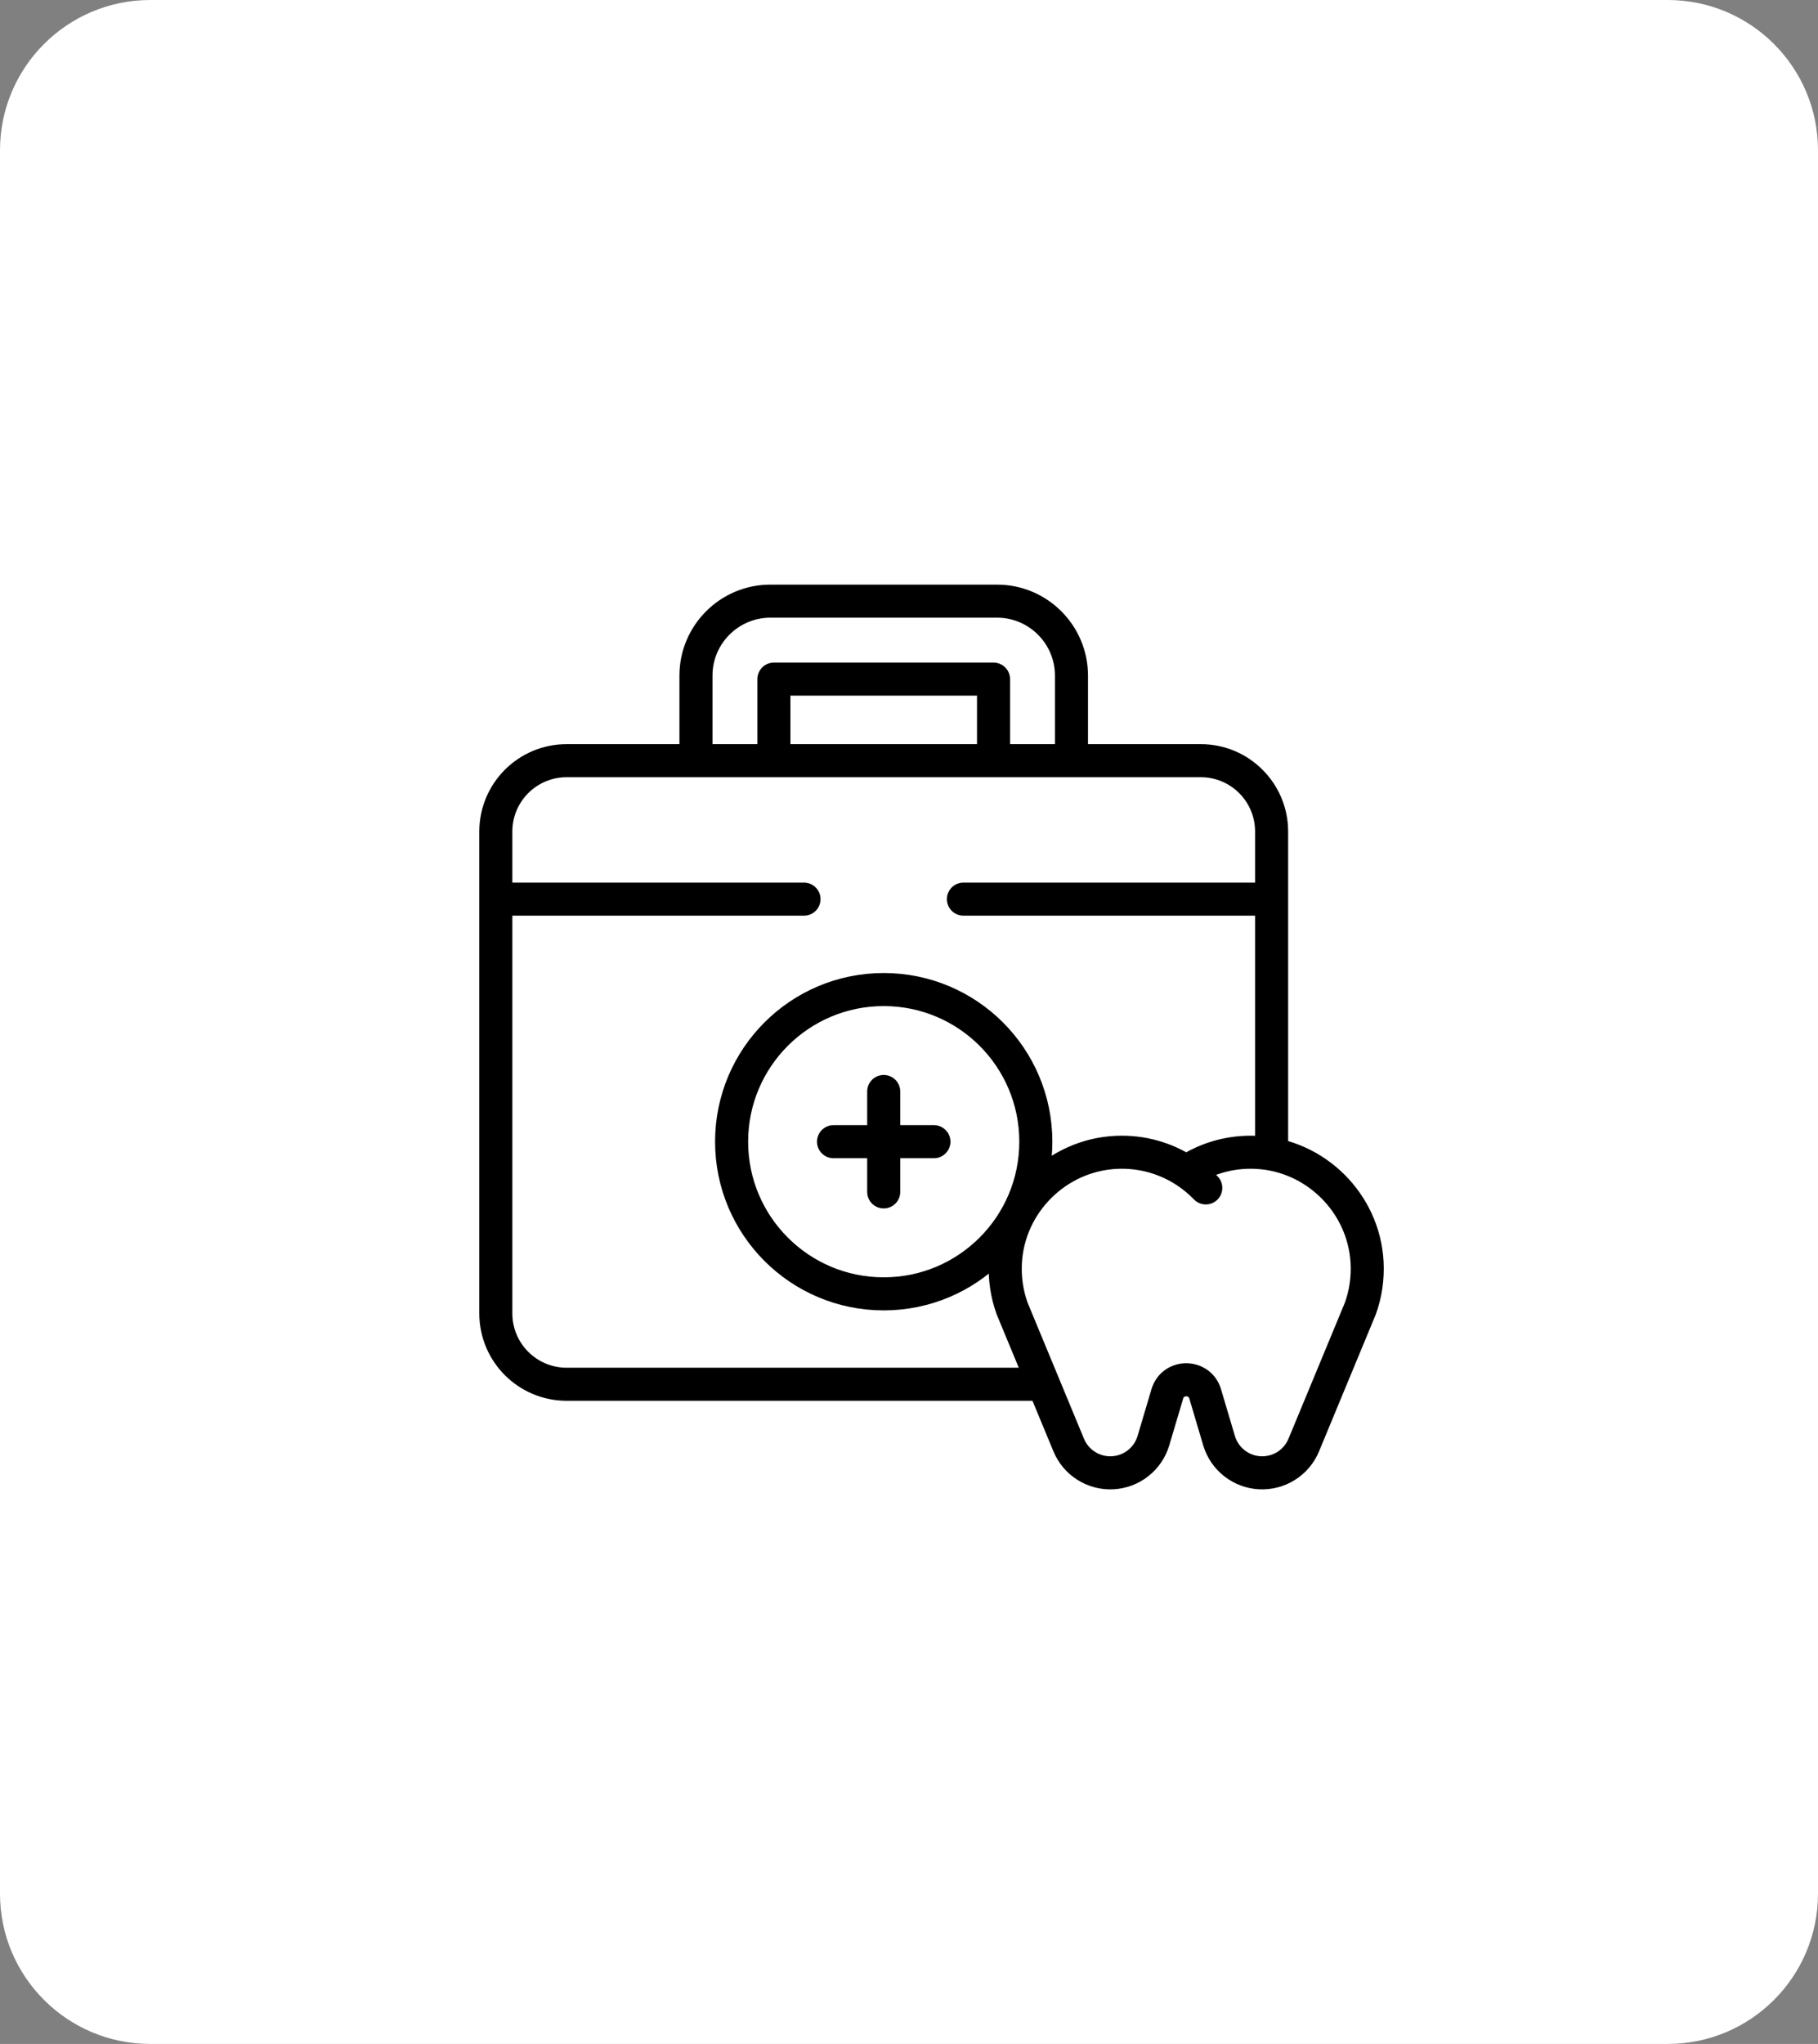 <svg width="121" height="136" viewBox="0 0 121 136" fill="none" xmlns="http://www.w3.org/2000/svg">
<rect x="0" y="0" width="121" height="136" fill="#808080" stroke="none"/>
<path d="M0 10C0 4.477 4.477 0 10 0H111C116.523 0 121 4.477 121 10V126C121 131.523 116.523 136 111 136H10C4.477 136 0 131.523 0 126V10Z" fill="white"/>
<path d="M64.122 59.827H84.634M33 59.827H53.512M78.952 77.957C80.275 77.08 81.882 76.596 83.606 76.675C87.546 76.857 90.763 80.037 90.987 83.975C91.049 85.066 90.885 86.112 90.538 87.07L86.774 96.152C86.537 96.724 86.129 97.208 85.606 97.538C85.082 97.868 84.469 98.028 83.851 97.996C83.233 97.964 82.64 97.741 82.154 97.358C81.668 96.975 81.312 96.451 81.136 95.858L80.213 92.748C79.84 91.495 78.064 91.495 77.692 92.748L76.768 95.858C76.592 96.451 76.236 96.975 75.75 97.358C75.264 97.741 74.671 97.964 74.053 97.996C73.435 98.028 72.822 97.868 72.299 97.538C71.775 97.208 71.367 96.724 71.13 96.152L67.366 87.07C67.019 86.112 66.855 85.066 66.917 83.975C67.141 80.037 70.359 76.857 74.299 76.675C76.023 76.596 77.63 77.08 78.952 77.957ZM78.952 77.957C79.424 78.27 79.86 78.633 80.253 79.041M56.24 75.966H61.395M55.476 75.966H62.158M58.817 72.626V79.307M69.453 92.106H37.715C35.111 92.106 33 89.995 33 87.391V55.33C33 52.725 35.111 50.614 37.715 50.614H79.919C82.523 50.614 84.634 52.725 84.634 55.33V76.793M71.313 50.614H66.126V45.187H51.508V50.614H46.321V44.951C46.321 42.221 48.542 40 51.272 40H66.362C69.092 40 71.313 42.221 71.313 44.951V50.614ZM68.941 75.966C68.941 70.375 64.408 65.843 58.817 65.843C53.226 65.843 48.693 70.375 48.693 75.966C48.693 81.558 53.226 86.091 58.817 86.091C64.408 86.091 68.941 81.558 68.941 75.966Z" stroke="black" stroke-width="2.2" stroke-miterlimit="10" stroke-linecap="round" stroke-linejoin="round"/>
</svg>
